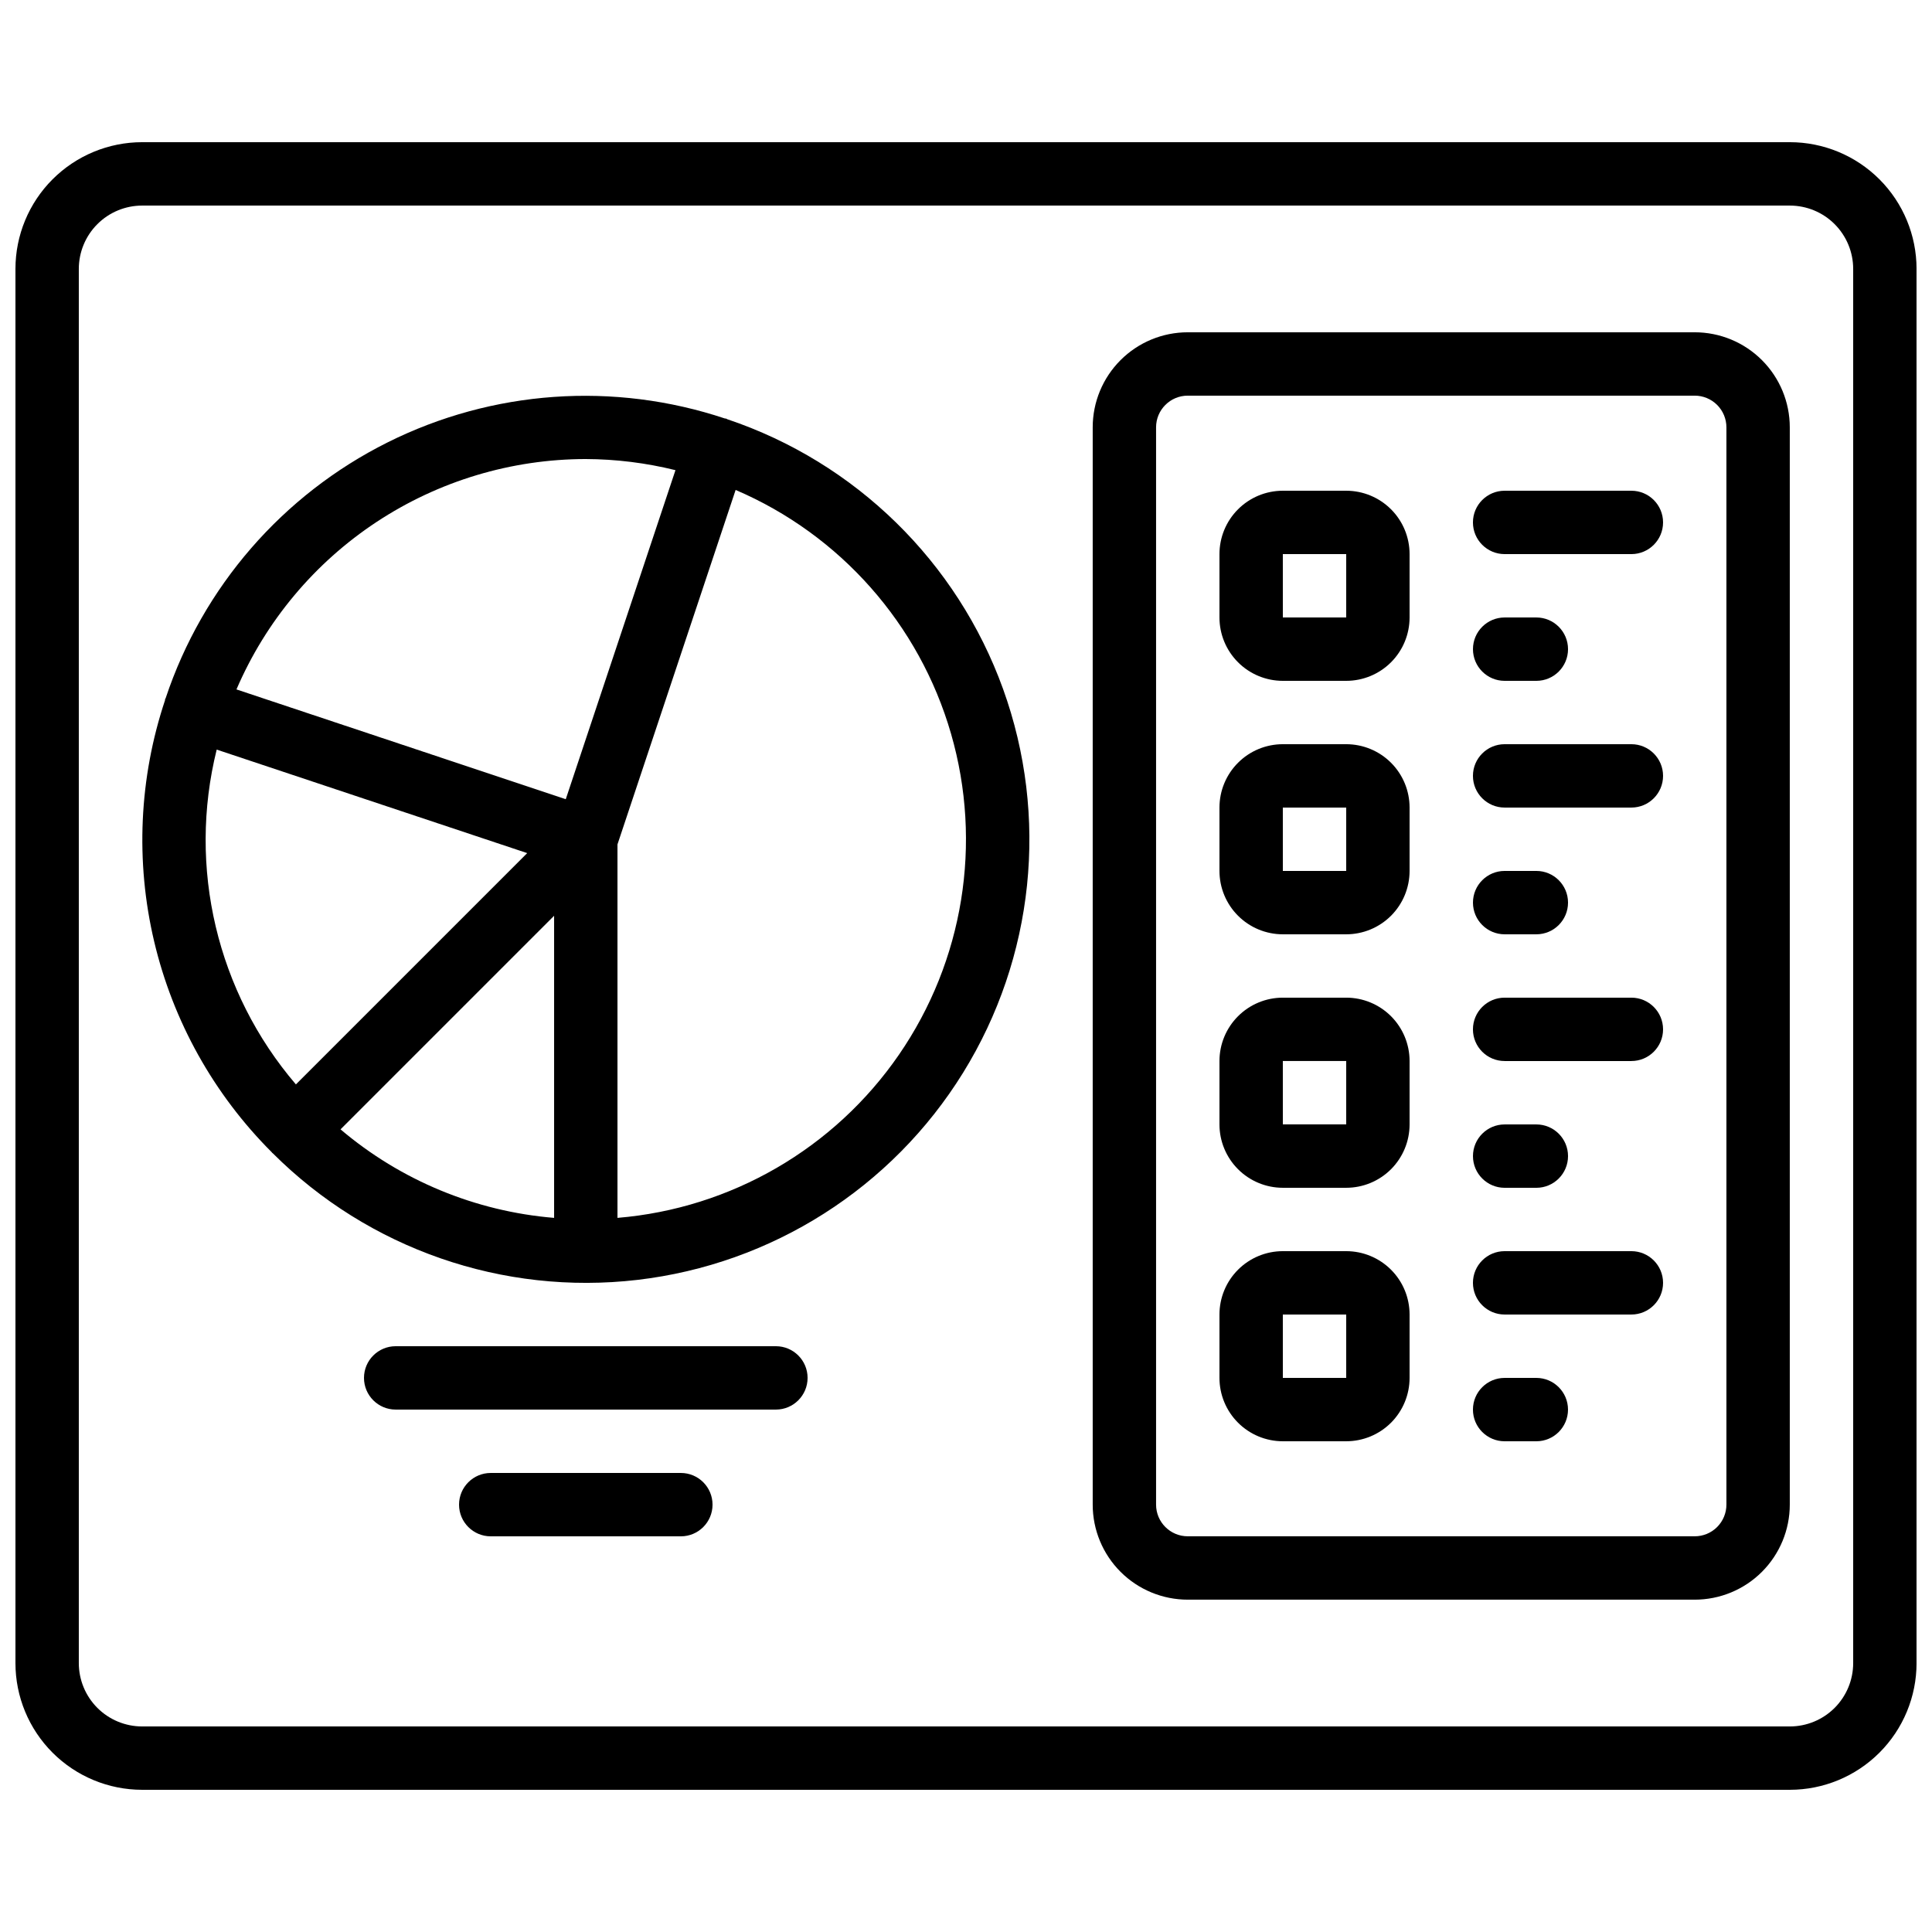 <?xml version="1.0" encoding="UTF-8"?>
<!-- Uploaded to: SVG Repo, www.svgrepo.com, Generator: SVG Repo Mixer Tools -->
<svg width="800px" height="800px" version="1.1" viewBox="144 144 512 512" xmlns="http://www.w3.org/2000/svg">
 <defs>
  <clipPath id="a">
   <path d="m148.09 181h503.81v438h-503.81z"/>
  </clipPath>
 </defs>
 <g clip-path="url(#a)">
  <path d="m618.32 181.68h-436.64c-8.906 0-17.449 3.539-23.75 9.84-6.297 6.297-9.836 14.84-9.836 23.75v369.46c0 8.906 3.539 17.449 9.836 23.746 6.301 6.301 14.844 9.84 23.75 9.84h436.64c8.906 0 17.449-3.539 23.75-9.84 6.297-6.297 9.836-14.84 9.836-23.746v-369.46c0-8.91-3.539-17.453-9.836-23.75-6.301-6.301-14.844-9.84-23.75-9.84zm16.793 403.05v0.004c0 4.453-1.77 8.723-4.918 11.875-3.148 3.148-7.422 4.918-11.875 4.918h-436.64c-4.453 0-8.723-1.77-11.875-4.918-3.148-3.152-4.918-7.422-4.918-11.875v-369.46c0-4.457 1.77-8.727 4.918-11.875 3.152-3.152 7.422-4.918 11.875-4.918h436.64c4.453 0 8.727 1.766 11.875 4.918 3.148 3.148 4.918 7.418 4.918 11.875z"/>
 </g>
 <path d="m593.12 232.06h-134.35c-6.684 0-13.09 2.652-17.812 7.379-4.727 4.723-7.379 11.129-7.379 17.812v285.49c0 6.68 2.652 13.086 7.379 17.812 4.723 4.723 11.129 7.375 17.812 7.375h134.35c6.68 0 13.09-2.652 17.812-7.375 4.723-4.727 7.379-11.133 7.379-17.812v-285.49c0-6.684-2.656-13.09-7.379-17.812-4.723-4.727-11.133-7.379-17.812-7.379zm8.398 310.68c0 2.227-0.887 4.359-2.461 5.938-1.574 1.574-3.711 2.457-5.938 2.457h-134.35c-4.637 0-8.398-3.758-8.398-8.395v-285.49c0-4.641 3.762-8.398 8.398-8.398h134.35c2.227 0 4.363 0.887 5.938 2.461 1.574 1.574 2.461 3.711 2.461 5.938z"/>
 <path d="m500.76 475.57h-16.797c-4.453 0-8.723 1.77-11.871 4.918-3.152 3.148-4.922 7.422-4.922 11.875v16.793c0 4.453 1.77 8.727 4.922 11.875 3.148 3.148 7.418 4.918 11.871 4.918h16.797c4.453 0 8.723-1.77 11.875-4.918 3.148-3.148 4.918-7.422 4.918-11.875v-16.793c0-4.453-1.77-8.727-4.918-11.875-3.152-3.148-7.422-4.918-11.875-4.918zm-16.793 33.586-0.004-16.793h16.793v16.793z"/>
 <path d="m500.76 408.39h-16.797c-4.453 0-8.723 1.77-11.871 4.918-3.152 3.152-4.922 7.422-4.922 11.875v16.797c0 4.453 1.77 8.723 4.922 11.875 3.148 3.148 7.418 4.918 11.871 4.918h16.797c4.453 0 8.723-1.77 11.875-4.918 3.148-3.152 4.918-7.422 4.918-11.875v-16.797c0-4.453-1.77-8.723-4.918-11.875-3.152-3.148-7.422-4.918-11.875-4.918zm-16.793 33.586-0.004-16.793h16.793v16.793z"/>
 <path d="m500.76 341.22h-16.797c-4.453 0-8.723 1.766-11.871 4.918-3.152 3.148-4.922 7.418-4.922 11.875v16.793c0 4.453 1.77 8.727 4.922 11.875 3.148 3.148 7.418 4.918 11.871 4.918h16.797c4.453 0 8.723-1.77 11.875-4.918 3.148-3.148 4.918-7.422 4.918-11.875v-16.793c0-4.457-1.77-8.727-4.918-11.875-3.152-3.152-7.422-4.918-11.875-4.918zm-16.793 33.586-0.004-16.793h16.793v16.793z"/>
 <path d="m500.76 274.05h-16.797c-4.453 0-8.723 1.77-11.871 4.918-3.152 3.148-4.922 7.422-4.922 11.875v16.793c0 4.453 1.77 8.727 4.922 11.875 3.148 3.148 7.418 4.918 11.871 4.918h16.797c4.453 0 8.723-1.77 11.875-4.918 3.148-3.148 4.918-7.422 4.918-11.875v-16.793c0-4.453-1.77-8.727-4.918-11.875-3.152-3.148-7.422-4.918-11.875-4.918zm-16.793 33.586-0.004-16.793h16.793v16.793z"/>
 <path d="m336.7 255.09c-0.109-0.043-0.176-0.133-0.285-0.168-0.109-0.035-0.168 0-0.25 0h-0.004c-29.477-9.84-61.66-7.566-89.461 6.324-27.805 13.891-48.949 38.254-58.785 67.734 0 0.109-0.133 0.184-0.168 0.293-0.035 0.109 0 0.168 0 0.25v0.004c-6.891 20.629-7.894 42.77-2.902 63.938 4.996 21.164 15.793 40.523 31.176 55.895 0.051 0.043 0.066 0.117 0.117 0.16 0.051 0.043 0.117 0.066 0.16 0.117 25.395 25.348 60.977 37.703 96.613 33.547s67.422-24.363 86.305-54.875c18.879-30.508 22.789-67.969 10.609-101.72-12.18-33.746-39.113-60.082-73.125-71.5zm-37.457 10.562c8.008 0.031 15.984 1.023 23.762 2.949l-29.07 87.199-87.27-29.094c7.781-18.105 20.695-33.539 37.148-44.391 16.449-10.848 35.719-16.641 55.43-16.664zm-8.398 201.1c-20.855-1.723-40.648-9.926-56.602-23.461l56.602-56.605zm-89.418-124.1 82.289 27.434-61.297 61.297c-20.922-24.449-28.738-57.5-20.992-88.73zm106.21 124.1v-98.973l31.312-93.934v-0.004c27.75 11.887 48.699 35.594 57.082 64.594 8.387 29 3.316 60.23-13.809 85.09s-44.5 40.727-74.586 43.227z"/>
 <path d="m576.33 274.05h-33.586c-4.641 0-8.398 3.758-8.398 8.395 0 4.641 3.758 8.398 8.398 8.398h33.586c4.637 0 8.398-3.758 8.398-8.398 0-4.637-3.762-8.395-8.398-8.395z"/>
 <path d="m542.75 324.43h8.398-0.004c4.637 0 8.398-3.758 8.398-8.395s-3.762-8.398-8.398-8.398h-8.395c-4.641 0-8.398 3.762-8.398 8.398s3.758 8.395 8.398 8.395z"/>
 <path d="m576.33 341.22h-33.586c-4.641 0-8.398 3.758-8.398 8.395 0 4.637 3.758 8.398 8.398 8.398h33.586c4.637 0 8.398-3.762 8.398-8.398 0-4.637-3.762-8.395-8.398-8.395z"/>
 <path d="m542.75 391.6h8.398-0.004c4.637 0 8.398-3.758 8.398-8.398 0-4.637-3.762-8.395-8.398-8.395h-8.395c-4.641 0-8.398 3.758-8.398 8.395 0 4.641 3.758 8.398 8.398 8.398z"/>
 <path d="m576.33 408.39h-33.586c-4.641 0-8.398 3.762-8.398 8.398s3.758 8.395 8.398 8.395h33.586c4.637 0 8.398-3.758 8.398-8.395s-3.762-8.398-8.398-8.398z"/>
 <path d="m542.75 458.78h8.398-0.004c4.637 0 8.398-3.762 8.398-8.398 0-4.637-3.762-8.395-8.398-8.395h-8.395c-4.641 0-8.398 3.758-8.398 8.395 0 4.637 3.758 8.398 8.398 8.398z"/>
 <path d="m576.33 475.57h-33.586c-4.641 0-8.398 3.758-8.398 8.395 0 4.641 3.758 8.398 8.398 8.398h33.586c4.637 0 8.398-3.758 8.398-8.398 0-4.637-3.762-8.395-8.398-8.395z"/>
 <path d="m551.14 509.16h-8.395c-4.641 0-8.398 3.762-8.398 8.398 0 4.637 3.758 8.395 8.398 8.395h8.398-0.004c4.637 0 8.398-3.758 8.398-8.395 0-4.637-3.762-8.398-8.398-8.398z"/>
 <path d="m349.62 500.76h-100.76c-4.637 0-8.398 3.758-8.398 8.395s3.762 8.398 8.398 8.398h100.76c4.637 0 8.398-3.762 8.398-8.398s-3.762-8.395-8.398-8.395z"/>
 <path d="m324.43 534.35h-50.379c-4.637 0-8.398 3.758-8.398 8.398 0 4.637 3.762 8.395 8.398 8.395h50.383-0.004c4.641 0 8.398-3.758 8.398-8.395 0-4.641-3.758-8.398-8.398-8.398z"/>
</svg>